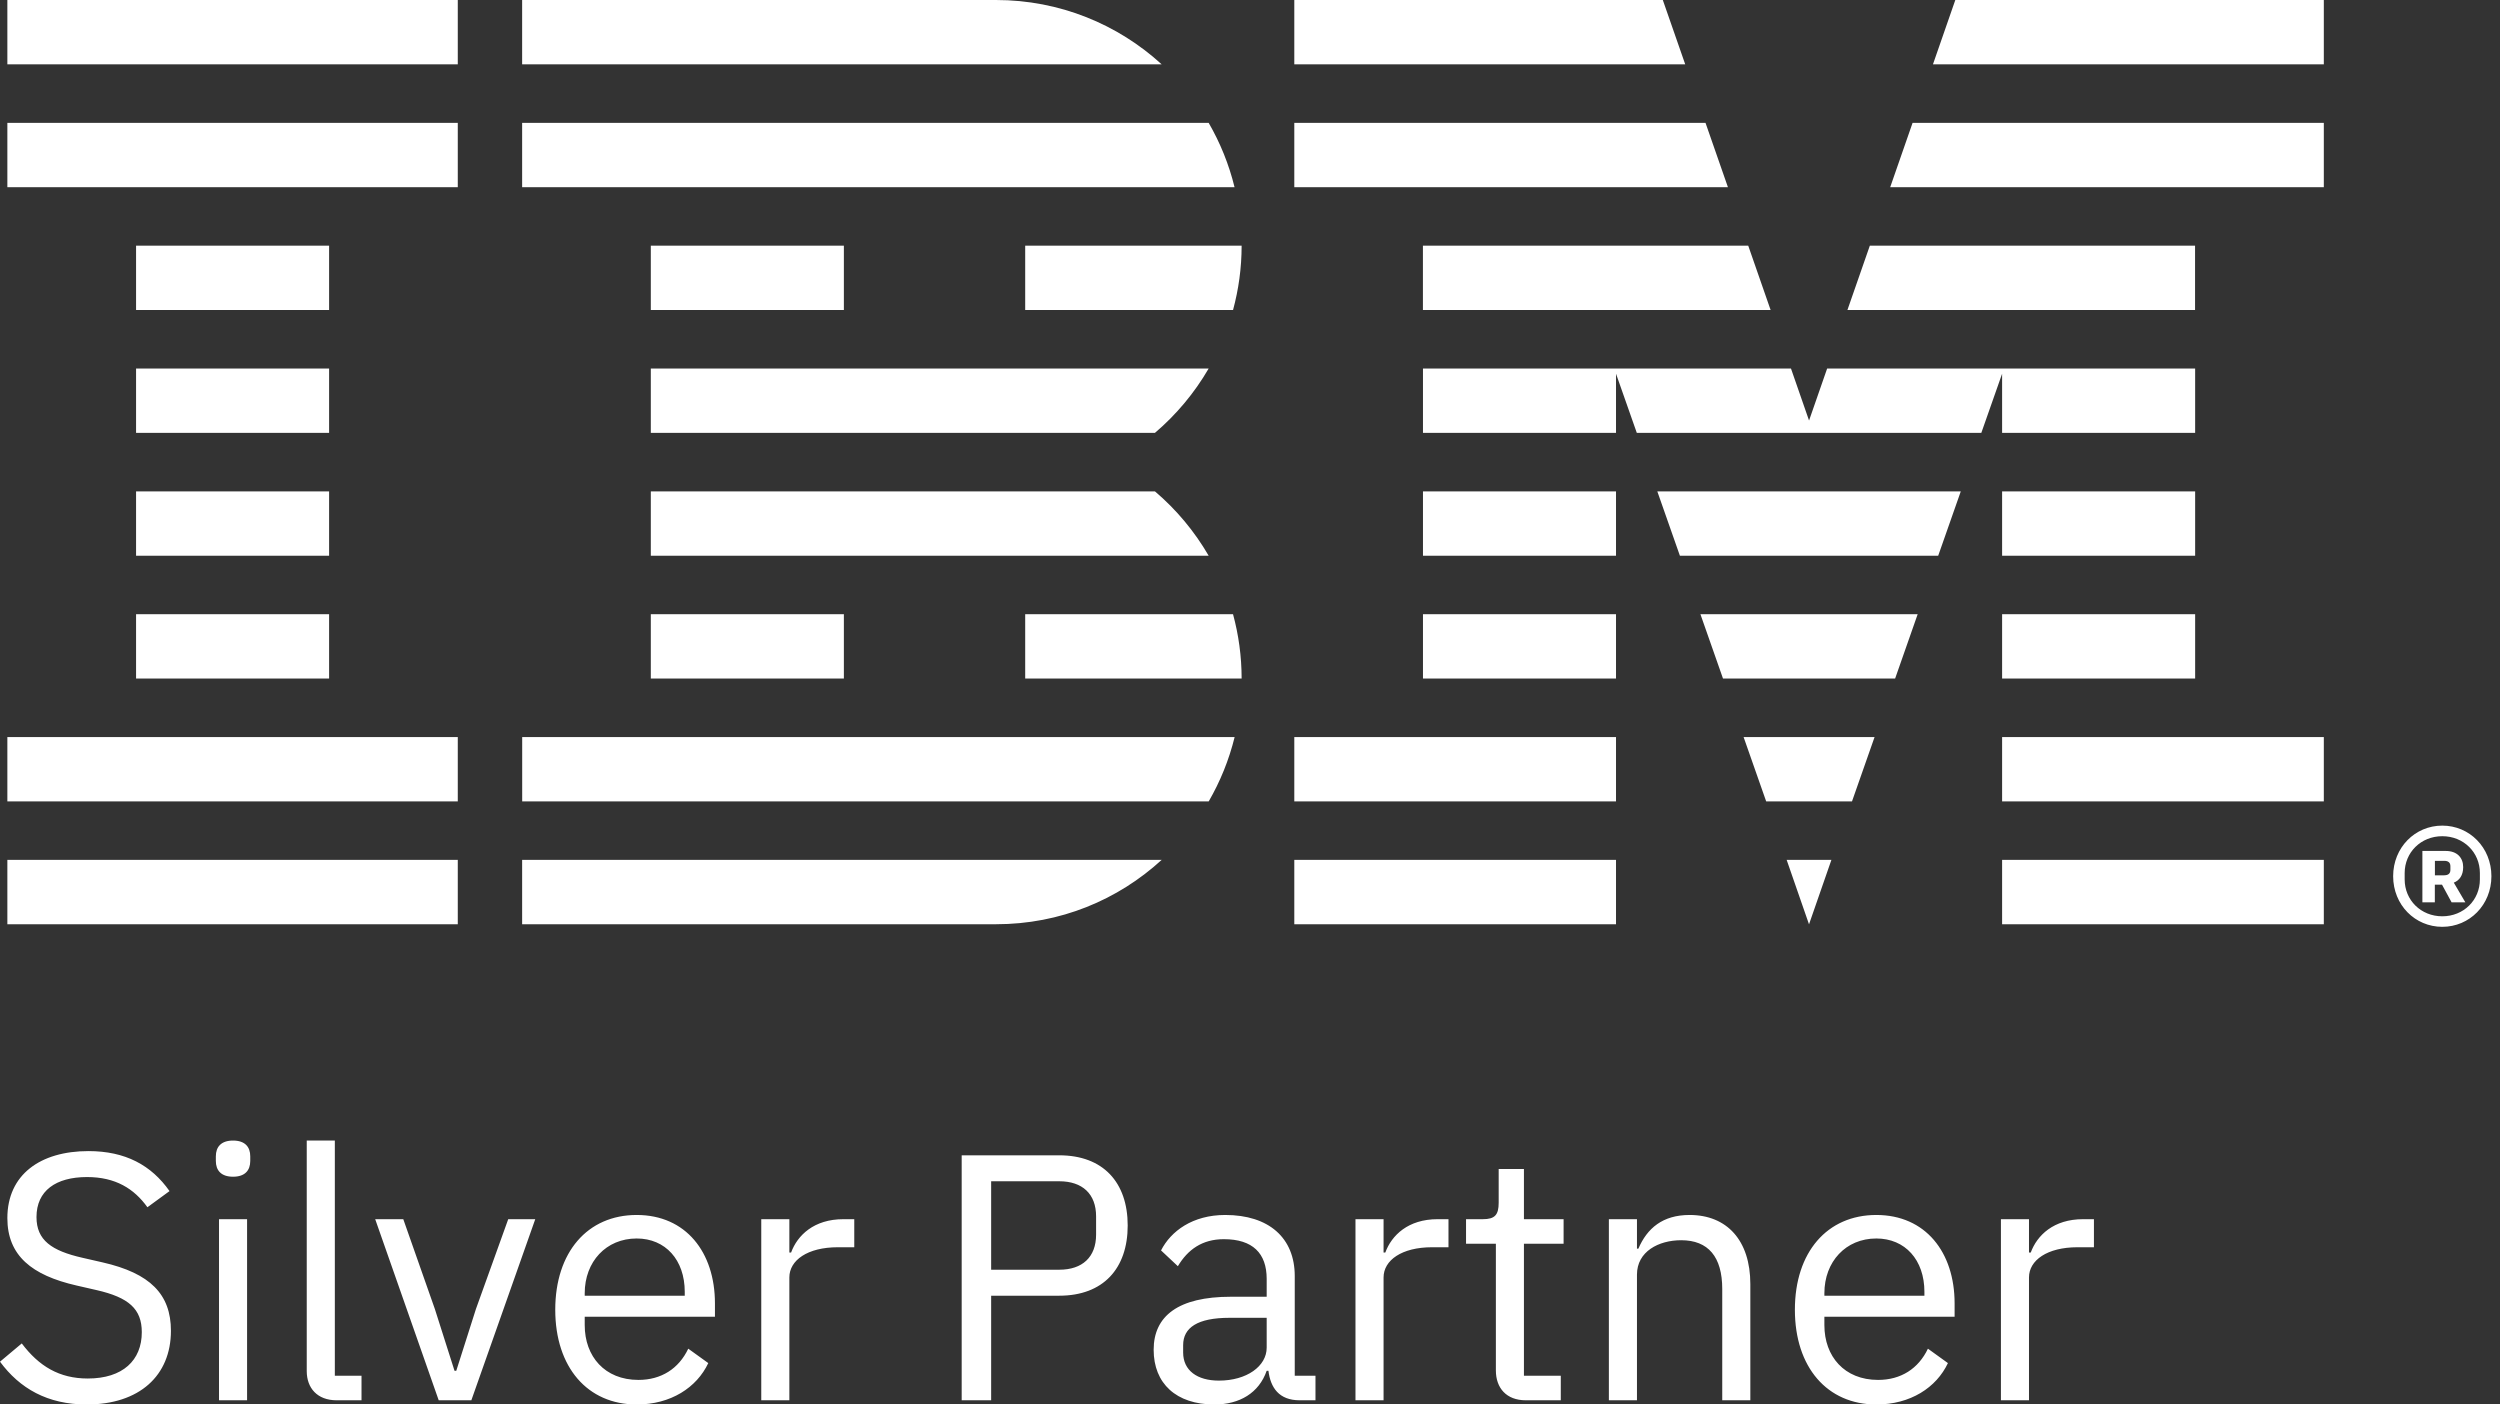 <?xml version="1.0" encoding="UTF-8"?> <svg xmlns="http://www.w3.org/2000/svg" width="89" height="50" viewBox="0 0 89 50" fill="none"><rect x="0" y="0" width="89" height="50" fill="#333333" stroke="none"/><path d="M0 48.476L0.775 47.826C1.387 48.638 2.112 49.075 3.124 49.075C4.373 49.075 5.048 48.426 5.048 47.426C5.048 46.601 4.586 46.189 3.436 45.927L2.724 45.764C1.137 45.402 0.262 44.702 0.262 43.365C0.262 41.816 1.437 40.979 3.149 40.979C4.461 40.979 5.385 41.478 6.035 42.403L5.248 42.978C4.773 42.316 4.111 41.903 3.099 41.903C1.987 41.903 1.299 42.391 1.299 43.328C1.299 44.152 1.837 44.527 2.936 44.777L3.648 44.94C5.348 45.327 6.085 46.077 6.085 47.376C6.085 48.975 4.96 50 3.086 50C1.687 50 0.7 49.425 0 48.476ZM7.684 41.329V41.166C7.684 40.829 7.872 40.604 8.297 40.604C8.721 40.604 8.909 40.829 8.909 41.166V41.329C8.909 41.666 8.721 41.891 8.297 41.891C7.872 41.891 7.684 41.666 7.684 41.329ZM7.797 43.403H8.796V49.85H7.797V43.403ZM11.982 49.85C11.295 49.85 10.92 49.413 10.92 48.813V40.604H11.92V48.975H12.87V49.85H11.982ZM15.618 49.85L13.357 43.403H14.357L15.481 46.601L16.181 48.8H16.243L16.943 46.601L18.093 43.403H19.055L16.78 49.85H15.618ZM19.767 46.626C19.767 44.577 20.916 43.253 22.666 43.253C24.415 43.253 25.452 44.577 25.452 46.401V46.876H20.816V47.176C20.816 48.288 21.529 49.125 22.728 49.125C23.54 49.125 24.165 48.725 24.502 48.013L25.215 48.526C24.802 49.4 23.878 50 22.666 50C20.916 50 19.767 48.675 19.767 46.626ZM20.816 46.039V46.127H24.377V45.989C24.377 44.852 23.69 44.09 22.666 44.09C21.578 44.09 20.816 44.915 20.816 46.039ZM27.101 49.85V43.403H28.101V44.59H28.163C28.388 43.977 28.975 43.403 30.025 43.403H30.412V44.402H29.825C28.75 44.402 28.101 44.865 28.101 45.477V49.85H27.101ZM34.236 49.85V41.129H37.709C39.271 41.129 40.146 42.091 40.146 43.628C40.146 45.164 39.271 46.127 37.709 46.127H35.285V49.85H34.236ZM35.285 45.202H37.709C38.534 45.202 39.021 44.752 39.021 43.953V43.303C39.021 42.503 38.534 42.053 37.709 42.053H35.285V45.202ZM46.268 49.85C45.531 49.85 45.231 49.4 45.156 48.8H45.094C44.819 49.588 44.132 50 43.232 50C41.87 50 41.07 49.25 41.07 48.051C41.07 46.851 41.945 46.164 43.819 46.164H45.094V45.527C45.094 44.615 44.594 44.115 43.569 44.115C42.795 44.115 42.282 44.49 41.932 45.077L41.333 44.515C41.683 43.828 42.457 43.253 43.619 43.253C45.169 43.253 46.093 44.065 46.093 45.427V48.975H46.831V49.85H46.268ZM45.094 47.976V46.914H43.769C42.632 46.914 42.12 47.264 42.12 47.888V48.151C42.12 48.788 42.62 49.15 43.394 49.15C44.382 49.15 45.094 48.638 45.094 47.976ZM48.255 49.85V43.403H49.255V44.59H49.317C49.542 43.977 50.129 43.403 51.179 43.403H51.566V44.402H50.979C49.904 44.402 49.255 44.865 49.255 45.477V49.85H48.255ZM54.315 49.85C53.628 49.85 53.253 49.413 53.253 48.788V44.277H52.191V43.403H52.791C53.215 43.403 53.353 43.253 53.353 42.816V41.616H54.252V43.403H55.664V44.277H54.252V48.975H55.564V49.85H54.315ZM57.276 49.85V43.403H58.276V44.452H58.326C58.638 43.728 59.188 43.253 60.15 43.253C61.474 43.253 62.312 44.152 62.312 45.714V49.85H61.312V45.889C61.312 44.74 60.812 44.152 59.85 44.152C59.05 44.152 58.276 44.552 58.276 45.377V49.85H57.276ZM63.898 46.626C63.898 44.577 65.048 43.253 66.797 43.253C68.546 43.253 69.584 44.577 69.584 46.401V46.876H64.948V47.176C64.948 48.288 65.66 49.125 66.86 49.125C67.672 49.125 68.296 48.725 68.634 48.013L69.346 48.526C68.934 49.4 68.009 50 66.797 50C65.048 50 63.898 48.675 63.898 46.626ZM64.948 46.039V46.127H68.509V45.989C68.509 44.852 67.822 44.09 66.797 44.09C65.71 44.09 64.948 44.915 64.948 46.039ZM71.233 49.85V43.403H72.232V44.59H72.295C72.52 43.977 73.107 43.403 74.157 43.403H74.544V44.402H73.957C72.882 44.402 72.232 44.865 72.232 45.477V49.85H71.233Z" fill="white"></path><path d="M0.262 30.612H16.297V32.903H0.262V30.612ZM0.262 28.53H16.297V26.239H0.262V28.53ZM4.844 24.157H11.716V21.866H4.844V24.157ZM4.844 19.783H11.716V17.493H4.844V19.783ZM4.844 15.41H11.716V13.12H4.844V15.41ZM11.716 8.746H4.844V11.037H11.716V8.746ZM0.262 6.664H16.297V4.373H0.262V6.664ZM0.262 2.291H16.297V0H0.262V2.291ZM18.588 28.53H43.03C43.44 27.822 43.753 27.053 43.953 26.239H18.59V28.53H18.588ZM41.116 17.493H23.169V19.783H43.028C42.524 18.915 41.878 18.14 41.116 17.493ZM23.169 13.12V15.41H41.116C41.876 14.763 42.524 13.988 43.028 13.12H23.169ZM43.03 4.373H18.588V6.664H43.95C43.751 5.85 43.438 5.081 43.028 4.373H43.03ZM35.456 0H18.588V2.291H41.356C39.8 0.868 37.73 0 35.456 0ZM23.169 11.037H30.042V8.746H23.169V11.037ZM36.497 11.037H43.896C44.094 10.306 44.202 9.54 44.202 8.746H36.497V11.037ZM23.169 24.157H30.042V21.866H23.169V24.157ZM36.497 21.866V24.157H44.202C44.202 23.363 44.094 22.597 43.896 21.866H36.497ZM18.588 32.903H35.456C37.747 32.903 39.8 32.035 41.356 30.612H18.588V32.903ZM64.402 32.903L65.198 30.612H63.605L64.4 32.903H64.402ZM62.876 28.53H65.931L66.735 26.239H62.072L62.876 28.53ZM67.466 24.157L68.269 21.866H60.535L61.339 24.157H67.466ZM59.804 19.783H69L69.804 17.493H59L59.804 19.783ZM63.034 11.037L62.237 8.746H50.656V11.037H63.034ZM67.291 6.664H82.728V4.373H68.088L67.291 6.664ZM69.609 0L68.813 2.291H82.728V0H69.609ZM46.077 32.903H57.53V30.612H46.077V32.903ZM46.077 28.53H57.53V26.239H46.077V28.53ZM50.658 24.157H57.53V21.866H50.658V24.157ZM50.658 19.783H57.53V17.493H50.658V19.783ZM78.147 8.746H66.566L65.768 11.037H78.144V8.746H78.147ZM71.275 15.41H78.147V13.12H65.046L64.402 14.971L63.759 13.12H50.658V15.41H57.53V13.305L58.27 15.41H70.535L71.275 13.305V15.41ZM78.147 17.493H71.275V19.783H78.147V17.493ZM71.275 24.157H78.147V21.866H71.275V24.157ZM71.275 28.53H82.728V26.239H71.275V28.53ZM71.275 32.903H82.728V30.612H71.275V32.903ZM61.514 6.664L60.716 4.373H46.077V6.664H61.514ZM59.994 2.291L59.196 0H46.077V2.291H59.994ZM85.196 31.193C85.196 30.171 85.975 29.392 86.945 29.392C87.915 29.392 88.694 30.171 88.694 31.193C88.694 32.216 87.915 32.995 86.945 32.995C85.975 32.995 85.196 32.216 85.196 31.193ZM88.284 31.308V31.081C88.284 30.346 87.707 29.769 86.945 29.769C86.183 29.769 85.606 30.346 85.606 31.081V31.308C85.606 32.043 86.183 32.62 86.945 32.62C87.707 32.62 88.284 32.043 88.284 31.308ZM86.683 32.122H86.237V30.294H87.068C87.478 30.294 87.689 30.539 87.689 30.87C87.689 31.16 87.557 31.343 87.355 31.422L87.766 32.122H87.276L86.935 31.493H86.68V32.122H86.683ZM87.016 31.16C87.155 31.16 87.234 31.099 87.234 30.968V30.837C87.234 30.706 87.155 30.646 87.016 30.646H86.683V31.162H87.016V31.16Z" fill="white"></path></svg> 